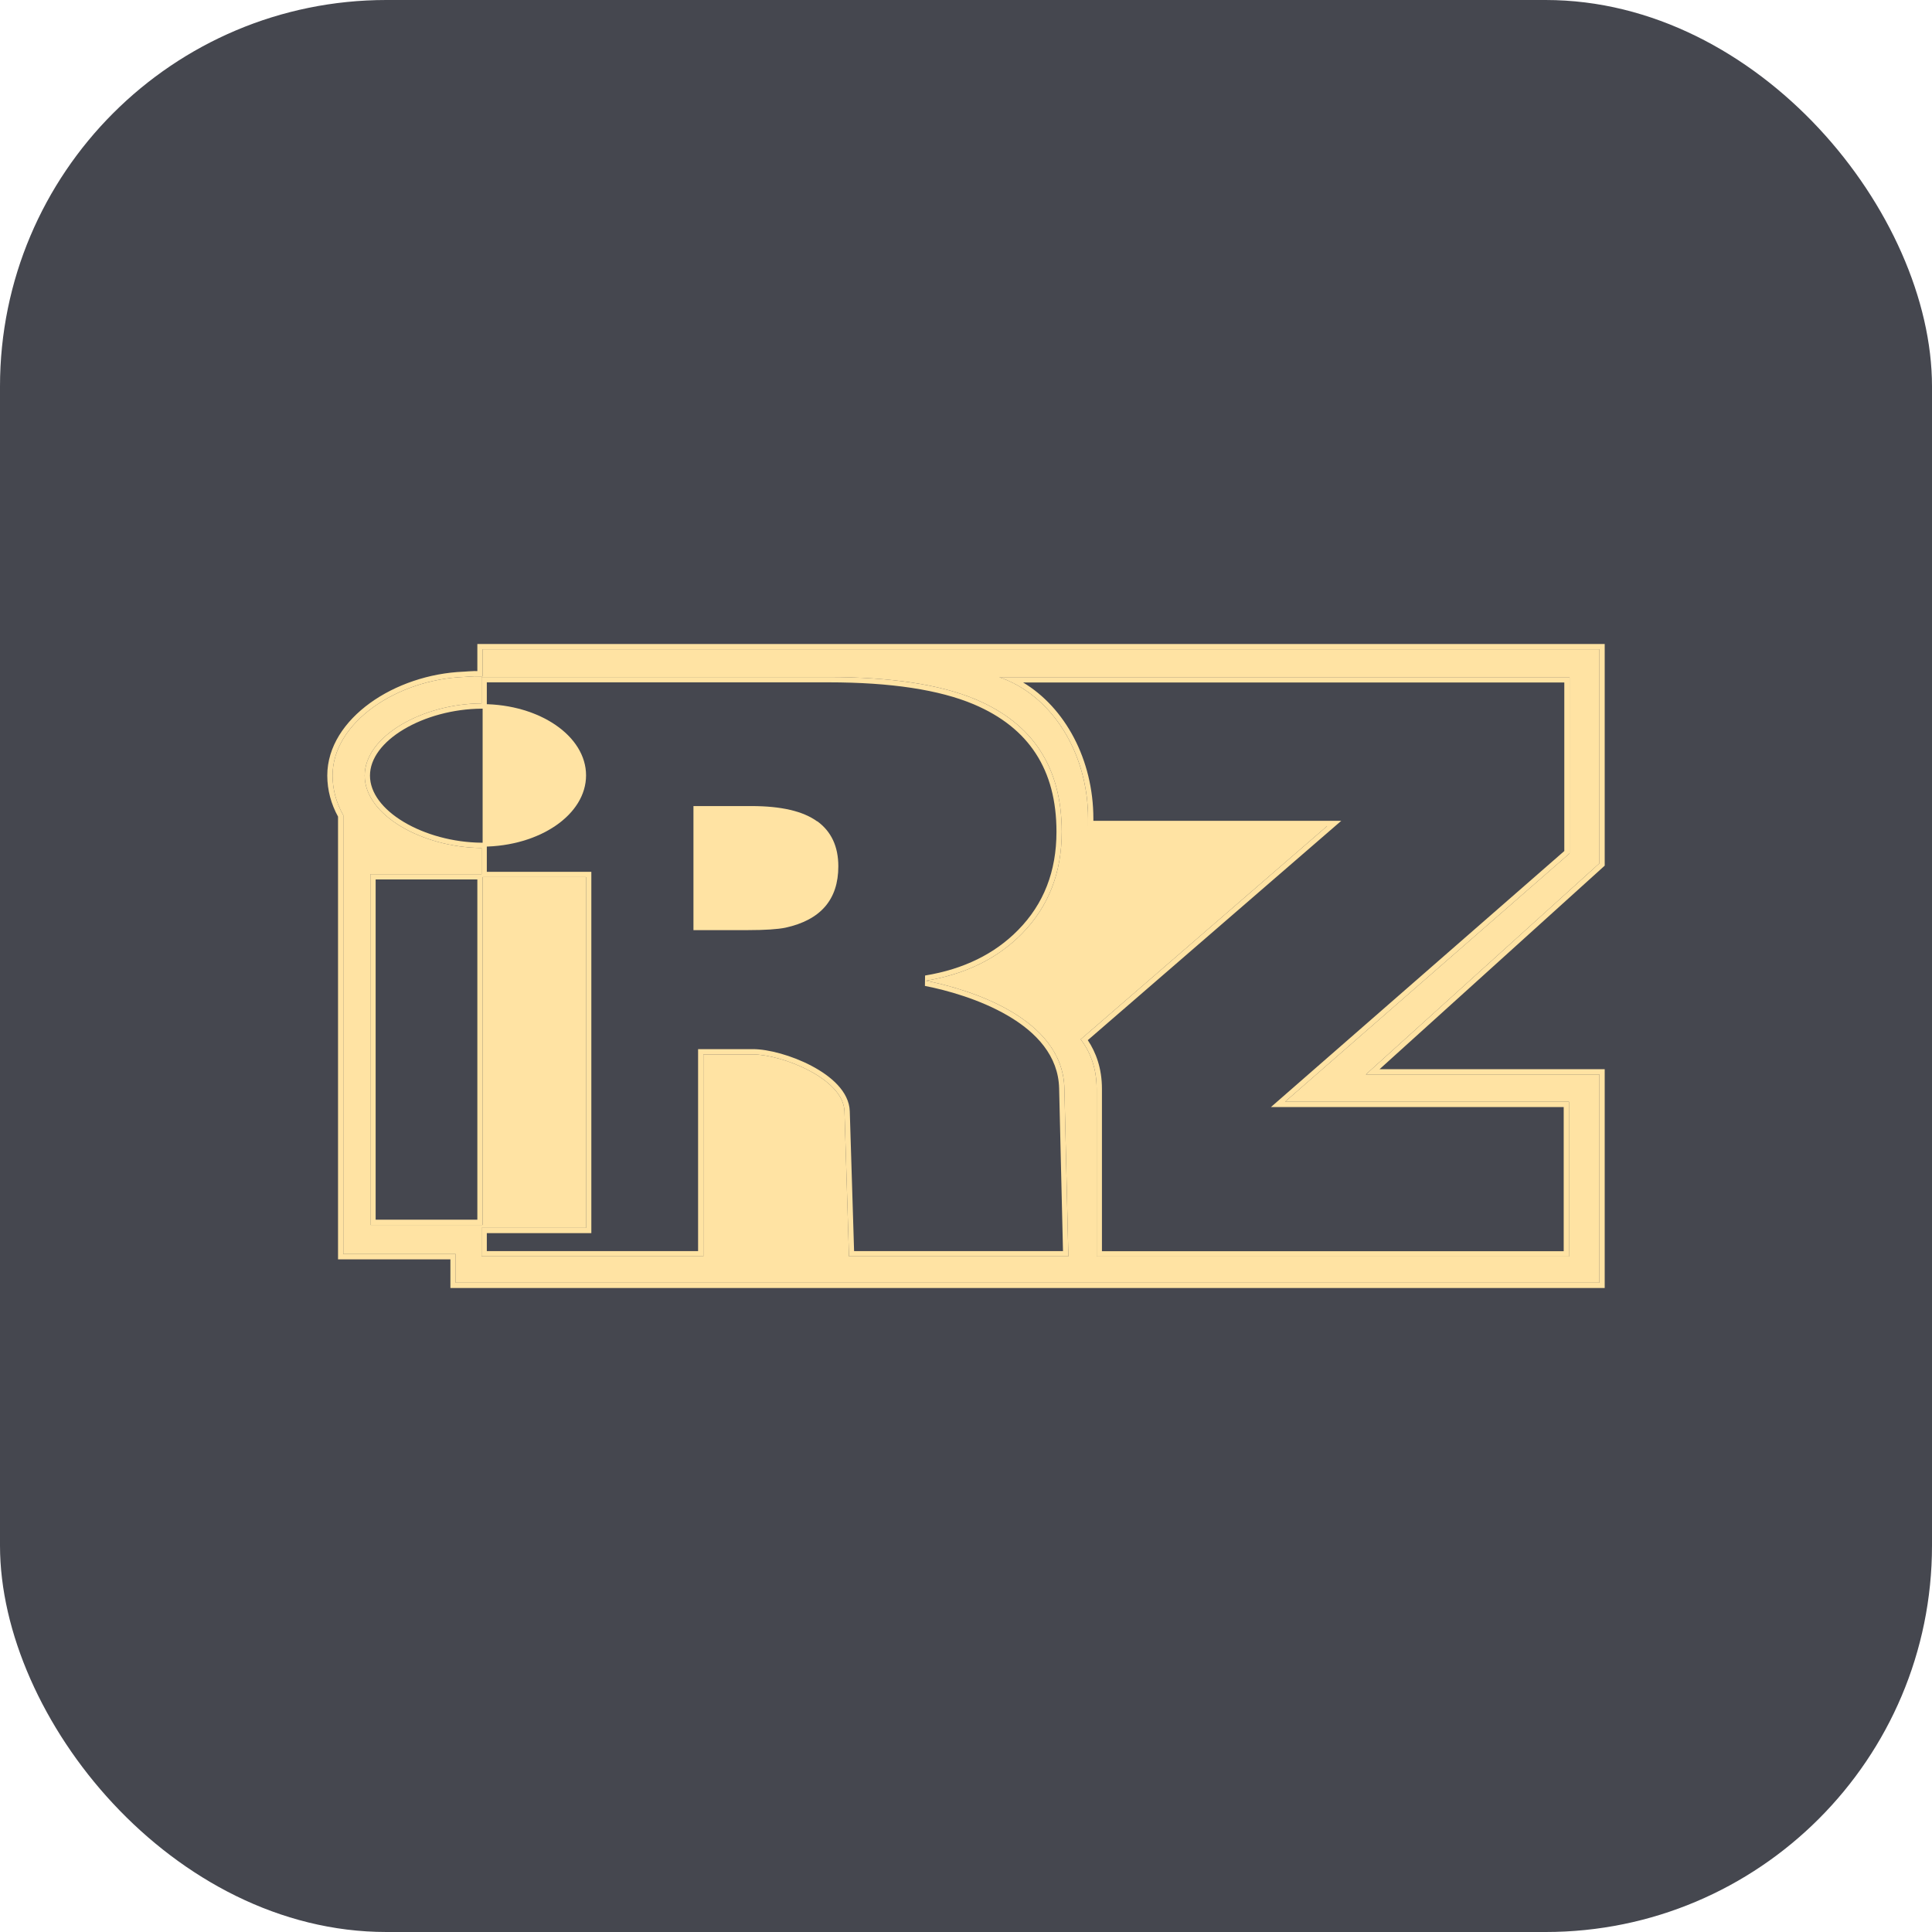 <?xml version="1.0" encoding="UTF-8"?> <svg xmlns="http://www.w3.org/2000/svg" xmlns:xlink="http://www.w3.org/1999/xlink" xmlns:svgjs="http://svgjs.com/svgjs" version="1.1" width="1000" height="1000"><rect width="1000" height="1000" rx="200" ry="200" fill="#45474f"></rect><g transform="matrix(11.111,0,0,11.111,0,0)"><svg xmlns="http://www.w3.org/2000/svg" xmlns:xlink="http://www.w3.org/1999/xlink" xmlns:svgjs="http://svgjs.com/svgjs" version="1.1" width="90" height="90"><svg xmlns="http://www.w3.org/2000/svg" width="90" height="90" viewBox="0 0 90 90" fill="none"><path fill-rule="evenodd" clip-rule="evenodd" d="M22.483 32.801V39.441C25.145 39.424 27.301 37.949 27.301 36.12C27.301 34.292 25.145 32.812 22.483 32.801Z" fill="#FFE3A3"></path><path fill-rule="evenodd" clip-rule="evenodd" d="M38.068 38.264C37.41 37.786 36.391 37.55 35.001 37.55H32.304V43.329H34.849C35.648 43.329 36.228 43.289 36.588 43.216C38.231 42.856 39.053 41.905 39.053 40.358C39.053 39.435 38.727 38.737 38.074 38.259L38.068 38.264Z" fill="#FFE3A3"></path><path fill-rule="evenodd" clip-rule="evenodd" d="M74.508 30.246L22.483 30.246V31.506C22.364 31.506 22.235 31.512 22.105 31.506C21.942 31.512 21.779 31.523 21.621 31.535C18.486 31.653 15.492 33.661 15.492 36.126C15.492 36.785 15.672 37.415 15.993 37.977L15.993 58.42H21.227V59.754H74.508V50.053H63.628L74.508 40.217V30.246ZM39.549 58.522L39.34 51.775C39.295 50.233 36.402 49.119 35.074 49.119H32.766V58.527H22.432V57.199H27.301V40.858H22.483V57.064H17.253V40.723H22.432V39.502C19.696 39.48 16.989 37.983 16.989 36.132C16.989 34.281 19.702 32.784 22.432 32.767V31.54H38.586C41.519 31.54 43.809 31.889 45.453 32.581C48.127 33.712 49.461 35.766 49.461 38.748C49.461 40.65 48.847 42.231 47.609 43.492C46.477 44.645 44.986 45.383 43.134 45.687C45.149 46.08 49.511 47.414 49.584 50.7L49.77 58.527H39.543L39.549 58.522ZM73.112 39.761L59.862 51.325H73.09V58.533H51.087V50.723C51.087 49.715 50.761 48.967 50.344 48.416L61.821 38.484H50.688V38.141C50.688 35.001 48.937 32.356 46.551 31.546H73.118V39.756L73.112 39.761Z" fill="#FFE3A3"></path><path fill-rule="evenodd" clip-rule="evenodd" d="M74.754 30V40.326L64.267 49.807H74.754V60H20.982V58.666H15.747L15.747 38.042C15.426 37.459 15.246 36.808 15.246 36.126C15.246 34.788 16.058 33.604 17.237 32.751C18.417 31.897 19.995 31.351 21.608 31.289C21.764 31.278 21.93 31.266 22.097 31.261L22.107 31.26L22.116 31.261C22.157 31.262 22.197 31.263 22.237 31.263V30L74.754 30ZM22.186 31.509C22.159 31.508 22.132 31.508 22.105 31.506C21.942 31.512 21.779 31.523 21.621 31.535C18.486 31.653 15.492 33.661 15.492 36.126C15.492 36.785 15.672 37.415 15.993 37.977L15.993 58.42H21.227V59.754H74.508V50.053H63.628L74.508 40.217V30.246L22.483 30.246V31.506C22.466 31.506 22.449 31.506 22.432 31.507C22.409 31.507 22.387 31.507 22.363 31.508C22.306 31.508 22.246 31.509 22.186 31.509ZM22.432 31.54V32.767C19.702 32.784 16.989 34.281 16.989 36.132C16.989 37.983 19.696 39.48 22.432 39.502V40.723H17.253V57.064H22.483V40.858H27.301V57.199H22.432V58.527H32.766V49.119H35.074C36.402 49.119 39.295 50.233 39.34 51.775L39.549 58.522L39.543 58.527H49.77L49.584 50.7C49.518 47.716 45.915 46.342 43.744 45.82C43.524 45.767 43.319 45.723 43.134 45.687C43.343 45.652 43.547 45.613 43.746 45.567C45.317 45.211 46.605 44.516 47.609 43.492C48.847 42.231 49.461 40.65 49.461 38.748C49.461 35.766 48.127 33.712 45.453 32.581C43.809 31.889 41.519 31.54 38.586 31.54H22.432ZM45.358 32.808C43.757 32.134 41.504 31.786 38.586 31.786H22.678V33.011L22.433 33.013C21.109 33.021 19.792 33.389 18.813 33.973C17.824 34.562 17.235 35.333 17.235 36.132C17.235 36.93 17.823 37.702 18.811 38.292C19.789 38.876 21.107 39.246 22.434 39.257L22.678 39.258V40.613H27.547V57.445H22.678V58.282H32.52V48.873H35.074C35.788 48.873 36.883 49.166 37.803 49.651C38.266 49.895 38.699 50.194 39.022 50.542C39.345 50.89 39.572 51.303 39.586 51.767M39.586 51.767L39.787 58.282H49.519L49.339 50.706C49.305 49.188 48.283 48.096 46.963 47.321C45.645 46.547 44.081 46.122 43.087 45.928L43.094 45.444C44.902 45.147 46.344 44.431 47.433 43.32C48.622 42.109 49.215 40.592 49.215 38.748C49.215 37.294 48.89 36.084 48.253 35.105C47.617 34.125 46.657 33.358 45.358 32.808M22.237 40.969V56.819H17.499V40.969H22.237ZM73.112 39.761L73.118 39.756V31.546H46.551C46.754 31.615 46.952 31.697 47.145 31.792C49.222 32.81 50.688 35.268 50.688 38.141V38.484H61.821L50.344 48.416C50.344 48.416 50.344 48.416 50.344 48.416C50.761 48.967 51.087 49.715 51.087 50.723V58.533H73.09V51.325H59.862L73.112 39.761ZM72.844 51.571H59.207L72.872 39.645V31.792H47.66C49.614 32.963 50.934 35.38 50.934 38.141V38.238H62.481L50.674 48.455C51.054 49.024 51.333 49.767 51.333 50.723V58.287H72.844V51.571Z" fill="#FFE3A3"></path></svg></svg></g></svg> 